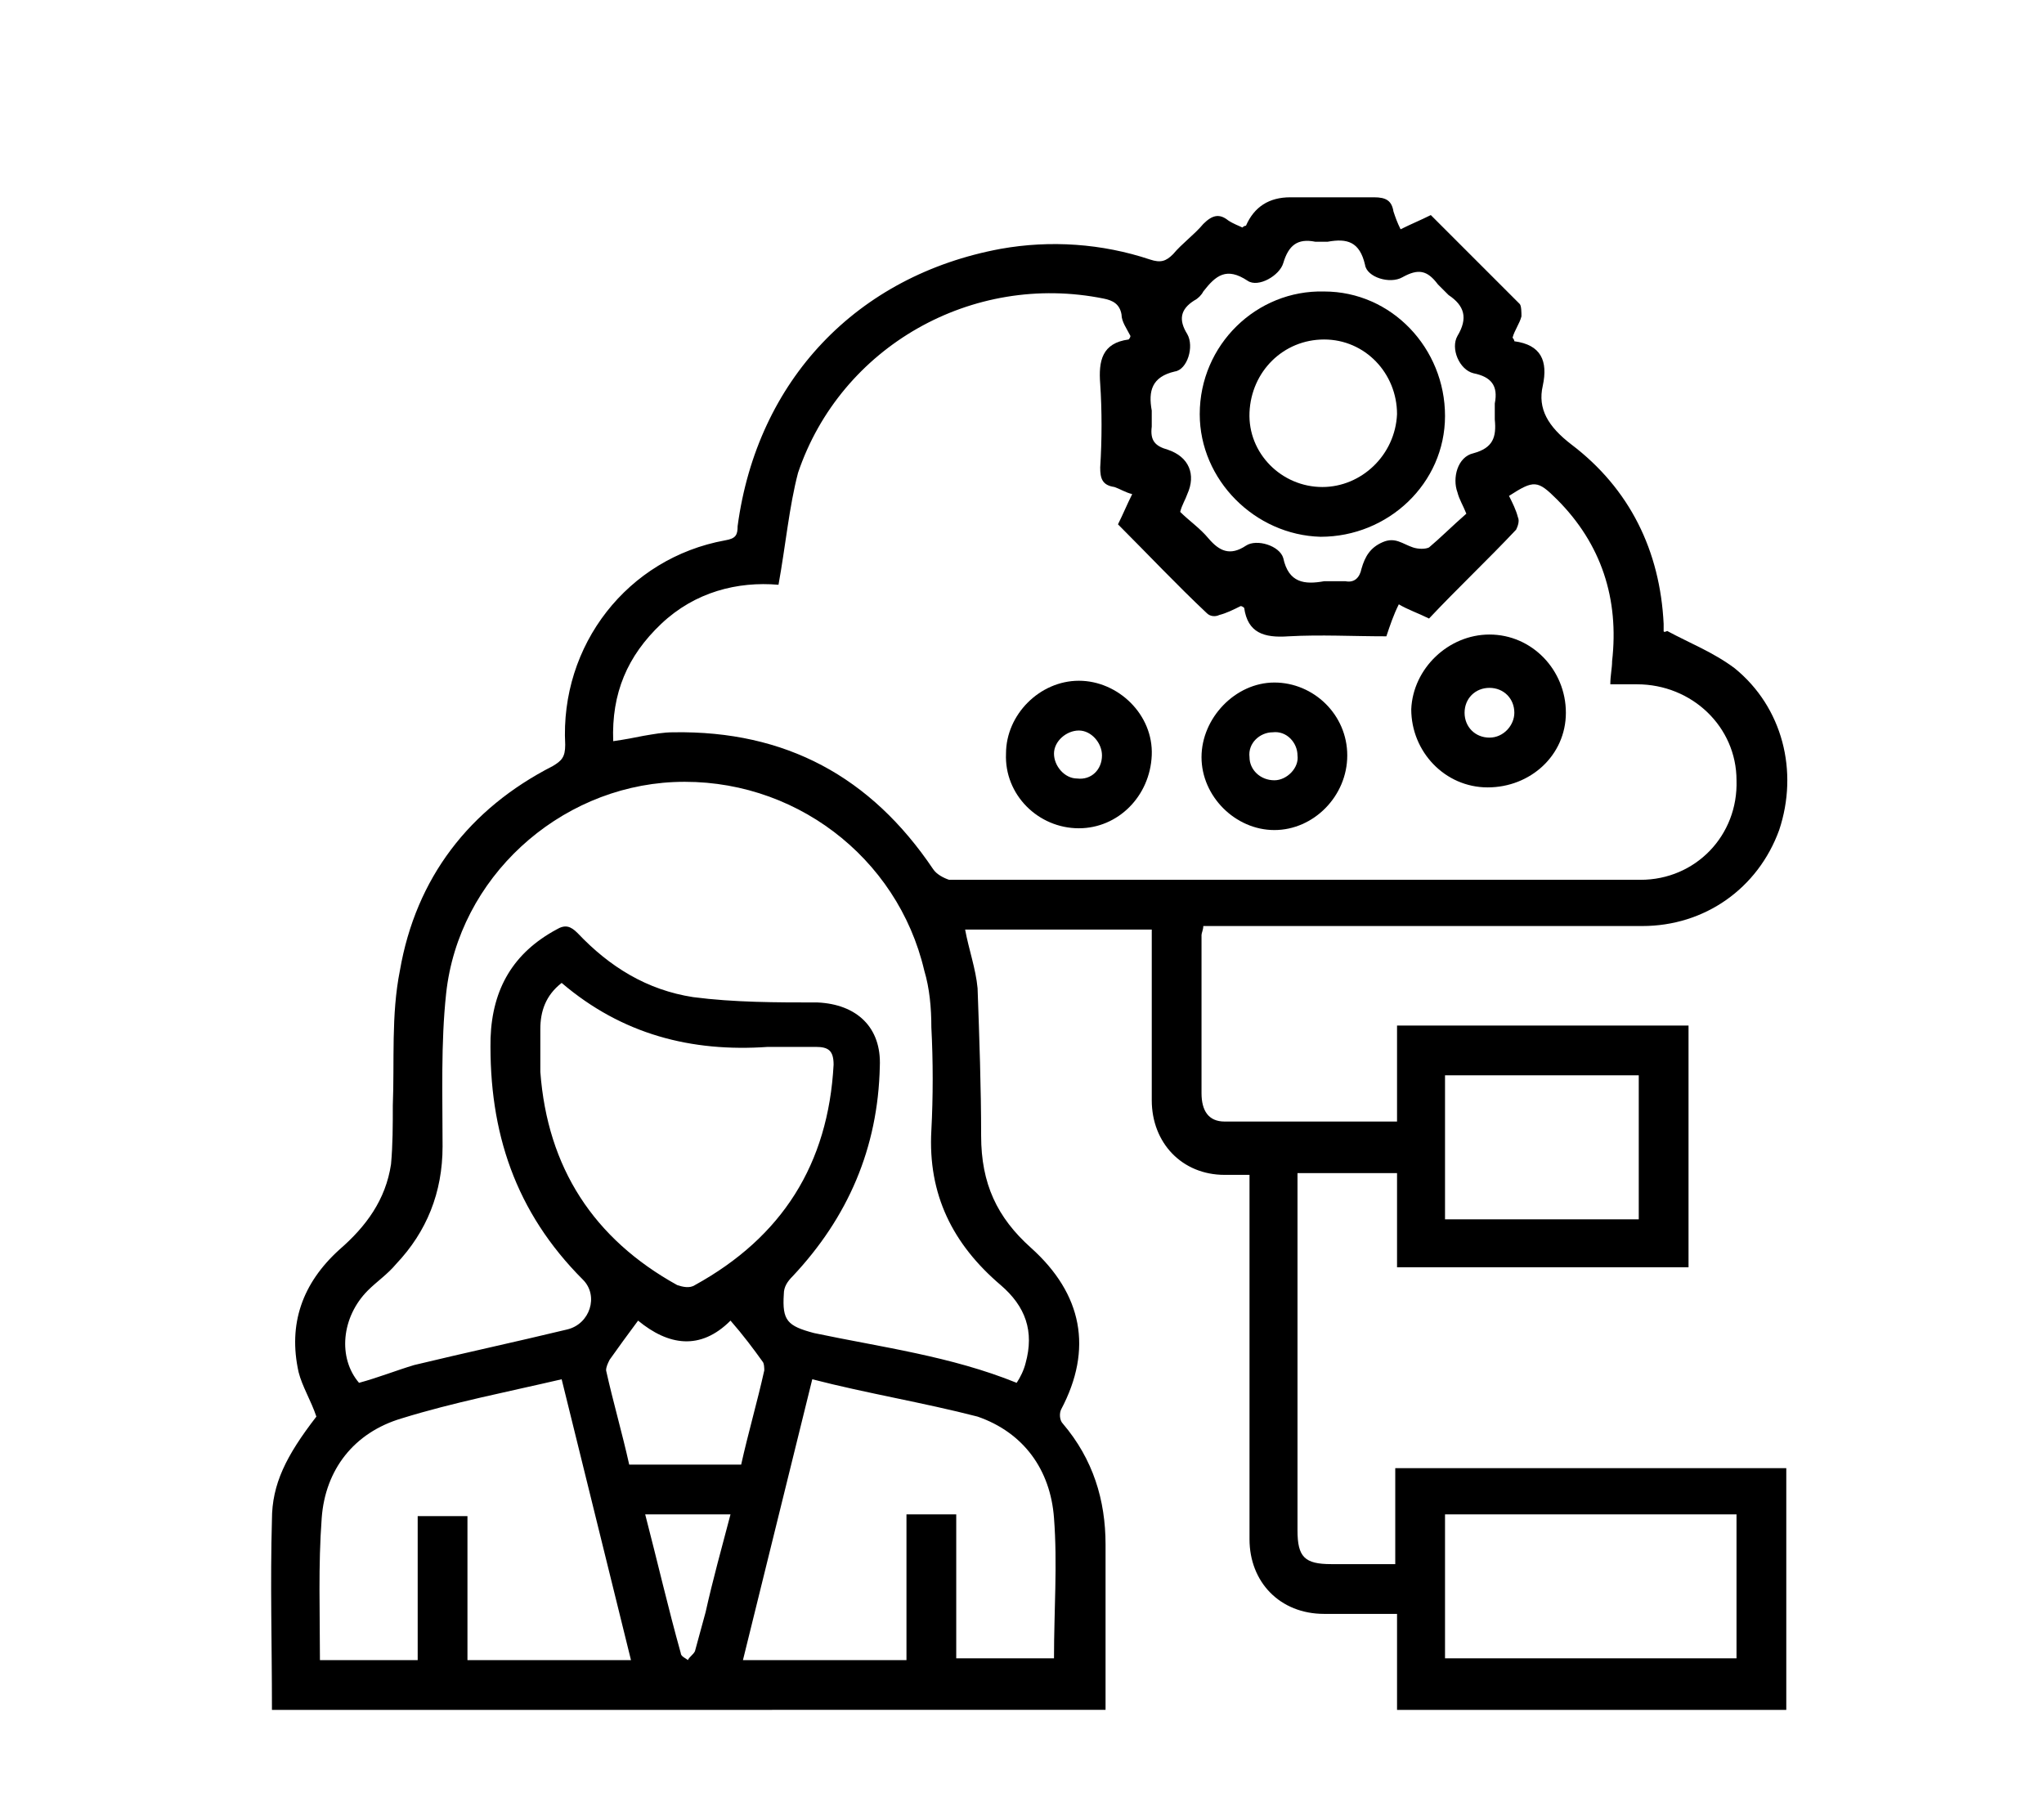 <?xml version="1.0" encoding="UTF-8"?>
<svg id="Layer_1" xmlns="http://www.w3.org/2000/svg" version="1.1" viewBox="0 0 115 102.4">
  <!-- Generator: Adobe Illustrator 29.5.1, SVG Export Plug-In . SVG Version: 2.1.0 Build 141)  -->
  <path d="M15.3,96.1c0-3.6-.1-7.1,0-10.6,0-2,.8-3.6,2.5-5.8-.3-.9-.8-1.7-1-2.5-.6-2.7.2-5,2.3-6.9,1.5-1.3,2.6-2.8,2.9-4.8.1-1.1.1-2.2.1-3.3.1-2.5-.1-5.1.4-7.6.9-5.2,3.9-9.1,8.6-11.5.5-.3.7-.5.7-1.2-.3-5.6,3.5-10.5,9-11.5.6-.1.7-.3.7-.8,1.1-8.2,6.7-14.1,14.8-15.6,2.8-.5,5.7-.3,8.4.6.6.2.9.1,1.3-.3.5-.6,1.2-1.1,1.7-1.7.5-.5.9-.6,1.4-.2.3.2.6.3.8.4q.1-.1.2-.1.7-1.6,2.5-1.6h4.7c.7,0,1,.2,1.1.8.1.3.2.6.4,1,.6-.3,1.1-.5,1.7-.8,1.7,1.7,3.3,3.3,5,5,.1.1.1.5.1.7-.1.4-.4.8-.5,1.2.1.1.1.2.1.2,1.5.2,1.9,1.1,1.6,2.5-.3,1.3.3,2.3,1.6,3.3,3.3,2.5,5,6,5.2,10.1v.4q0,.1.2,0c1.3.7,2.6,1.2,3.8,2.1,2.7,2.2,3.6,5.8,2.5,9.1-1.2,3.3-4.2,5.4-7.7,5.4h-24.7c0,.2-.1.4-.1.5v8.9c0,1,.4,1.6,1.3,1.6h9.7v-5.4h16.4v13.6h-16.4v-5.3h-5.6v20.1c0,1.5.4,1.9,1.9,1.9h3.6v-5.4h22v13.6h-21.9v-5.4h-4.1c-2.5,0-4.2-1.8-4.2-4.2v-20.5h-1.4c-2.4,0-4.1-1.8-4.1-4.2v-9.6h-10.5c.2,1.1.6,2.2.7,3.3.1,2.8.2,5.6.2,8.3s.9,4.6,2.8,6.3c2.9,2.6,3.5,5.7,1.7,9.1-.1.2-.1.6.1.8,1.7,2,2.4,4.3,2.4,6.8v9.3H15.3v-.1ZM43.8,32.9c-2.3-.2-4.7.4-6.6,2.2-1.9,1.8-2.8,3.9-2.7,6.6.7-.1,1.2-.2,1.7-.3.6-.1,1.1-.2,1.7-.2,6.3-.1,11.1,2.5,14.6,7.7.2.3.6.5.9.6h38.9c3.1,0,5.5-2.5,5.4-5.6,0-3-2.5-5.4-5.6-5.4h-1.5c0-.5.1-.9.1-1.3.4-3.5-.6-6.6-3.1-9.1-1.1-1.1-1.3-1.1-2.7-.2.2.4.4.8.5,1.2.1.2,0,.5-.1.7-1.6,1.7-3.3,3.3-4.9,5-.6-.3-1.2-.5-1.7-.8-.3.6-.5,1.2-.7,1.8-1.9,0-3.7-.1-5.5,0-1.4.1-2.3-.2-2.5-1.6,0,0-.1-.1-.2-.1-.4.2-.8.4-1.2.5-.2.1-.5.1-.7-.1-1.7-1.6-3.3-3.3-5-5,.3-.6.5-1.1.8-1.7-.4-.1-.7-.3-1-.4-.7-.1-.8-.5-.8-1.1.1-1.6.1-3.2,0-4.7-.1-1.3.1-2.3,1.6-2.5,0,0,.1-.1.1-.2-.2-.4-.5-.8-.5-1.2-.1-.6-.5-.8-1-.9-7.4-1.5-14.8,2.7-17.2,9.8-.5,1.9-.7,4.1-1.1,6.3M57.2,77.8c.2-.3.4-.7.5-1.1.5-1.8,0-3.2-1.4-4.4-2.7-2.3-4.1-5.1-3.9-8.7.1-1.9.1-3.9,0-5.8,0-1.1-.1-2.2-.4-3.2-1.5-6.4-7.4-10.9-14.1-10.6-6.5.3-12.1,5.4-12.8,11.9-.3,2.8-.2,5.7-.2,8.6,0,2.6-.9,4.8-2.6,6.6-.5.6-1.1,1-1.6,1.5-1.5,1.5-1.7,3.8-.5,5.2,1.1-.3,2.1-.7,3.1-1,2.9-.7,5.7-1.3,8.6-2,1.3-.3,1.8-1.9.9-2.8-3.8-3.8-5.3-8.3-5.2-13.6.1-2.8,1.3-4.8,3.7-6.1.5-.3.8-.2,1.2.2,1.8,1.9,3.9,3.2,6.5,3.6,2.3.3,4.7.3,7,.3,2.2.1,3.6,1.4,3.5,3.6-.1,4.6-1.8,8.5-4.9,11.8-.3.3-.5.6-.5,1-.1,1.5.2,1.8,1.7,2.2,3.8.8,7.7,1.3,11.4,2.8M45.7,77.6c-1.3,5.3-2.6,10.5-3.9,15.8h9.2v-8.2h2.8v8.1h5.5c0-2.7.2-5.3,0-7.9-.2-2.7-1.7-4.8-4.3-5.7-3.1-.8-6.2-1.3-9.3-2.1M18,93.4h5.5v-8.1h2.8v8.1h9.2c-1.3-5.3-2.6-10.5-3.9-15.8-3,.7-6.1,1.3-9,2.2-2.7.8-4.3,2.9-4.5,5.6-.2,2.7-.1,5.3-.1,8M31.6,55.3c-.9.7-1.2,1.6-1.2,2.6v2.4c.4,5.4,3,9.4,7.7,12,.3.1.7.2,1,0,4.9-2.7,7.5-6.8,7.8-12.4,0-.8-.3-1-1-1h-2.7c-4.3.3-8.2-.7-11.6-3.6M97.7,85.2h-16.4v8.1h16.4s0-8.1,0-8.1ZM82.5,28.9c-.2-.5-.4-.8-.5-1.2-.3-.8,0-2,.9-2.2,1.1-.3,1.3-.9,1.2-1.9v-.9c.2-1-.2-1.5-1.2-1.7-.8-.2-1.3-1.4-.9-2.1.6-1,.4-1.7-.5-2.3-.2-.2-.4-.4-.6-.6-.6-.8-1.1-.9-2-.4-.7.4-2,0-2.1-.7-.3-1.3-1-1.5-2.1-1.3h-.7c-1-.2-1.5.2-1.8,1.2-.2.7-1.4,1.4-2,1-1.2-.8-1.8-.3-2.5.6-.1.2-.3.4-.5.5-.8.5-.9,1.1-.4,1.9.4.7,0,2-.7,2.1-1.3.3-1.5,1.1-1.3,2.2v.9c-.1.8.2,1.1.9,1.3,1.2.4,1.6,1.4,1.1,2.5-.1.3-.3.6-.4,1,.5.5,1.1.9,1.6,1.5.6.7,1.2,1,2.1.4.6-.4,1.9,0,2.1.7.3,1.4,1.2,1.5,2.3,1.3h1.2c.5.1.8-.2.9-.7.2-.7.5-1.2,1.2-1.5s1.1.1,1.7.3c.3.1.7.1.9,0,.6-.5,1.3-1.2,2.1-1.9M92.3,60.5h-11v8.1h10.9v-8.1h.1ZM41.7,82.4c.4-1.8.9-3.5,1.3-5.3,0-.1,0-.4-.1-.5-.5-.7-1.1-1.5-1.8-2.3-1.7,1.7-3.5,1.4-5.2,0-.6.8-1.1,1.5-1.6,2.2-.1.2-.2.4-.2.6.4,1.8.9,3.5,1.3,5.3,0,0,6.3,0,6.3,0ZM36.3,85.2c.7,2.7,1.3,5.3,2,7.8,0,.2.3.3.4.4.1-.2.3-.3.4-.5.2-.7.4-1.5.6-2.2.4-1.8.9-3.6,1.4-5.5h-.7s-4.1,0-4.1,0Z"/>
  <path d="M60.7,46.6c-2.3,0-4.2-1.9-4.1-4.2,0-2.2,1.9-4.1,4.1-4.1s4.2,1.9,4.1,4.2c-.1,2.3-1.9,4.1-4.1,4.1M62,42.5c0-.7-.6-1.4-1.3-1.4s-1.4.6-1.4,1.3.6,1.4,1.3,1.4c.8.1,1.4-.5,1.4-1.3"/>
  <path d="M75.8,42.5c0,2.3-1.9,4.2-4.1,4.2s-4.1-1.9-4.1-4.1,1.9-4.2,4.1-4.2,4.1,1.8,4.1,4.1M71.7,43.9c.7,0,1.4-.7,1.3-1.4,0-.7-.6-1.4-1.4-1.3-.7,0-1.4.6-1.3,1.4,0,.7.6,1.3,1.4,1.3"/>
  <path d="M83.8,35.7c2.4,0,4.3,2,4.3,4.4s-2,4.2-4.4,4.2-4.3-2-4.3-4.4c.1-2.3,2.1-4.2,4.4-4.2M85.2,40.1c0-.8-.6-1.4-1.4-1.4s-1.4.6-1.4,1.4.6,1.4,1.4,1.4,1.4-.7,1.4-1.4"/>
  <path d="M74.5,16.4c3.8,0,6.8,3.2,6.8,7s-3.2,6.8-7,6.8c-3.7-.1-6.8-3.2-6.8-6.9,0-3.9,3.2-7,7-6.9M74.4,27.4c2.2,0,4.1-1.8,4.2-4.1,0-2.3-1.8-4.2-4.1-4.2s-4.1,1.8-4.2,4.1c-.1,2.3,1.8,4.2,4.1,4.2"/>
</svg>
